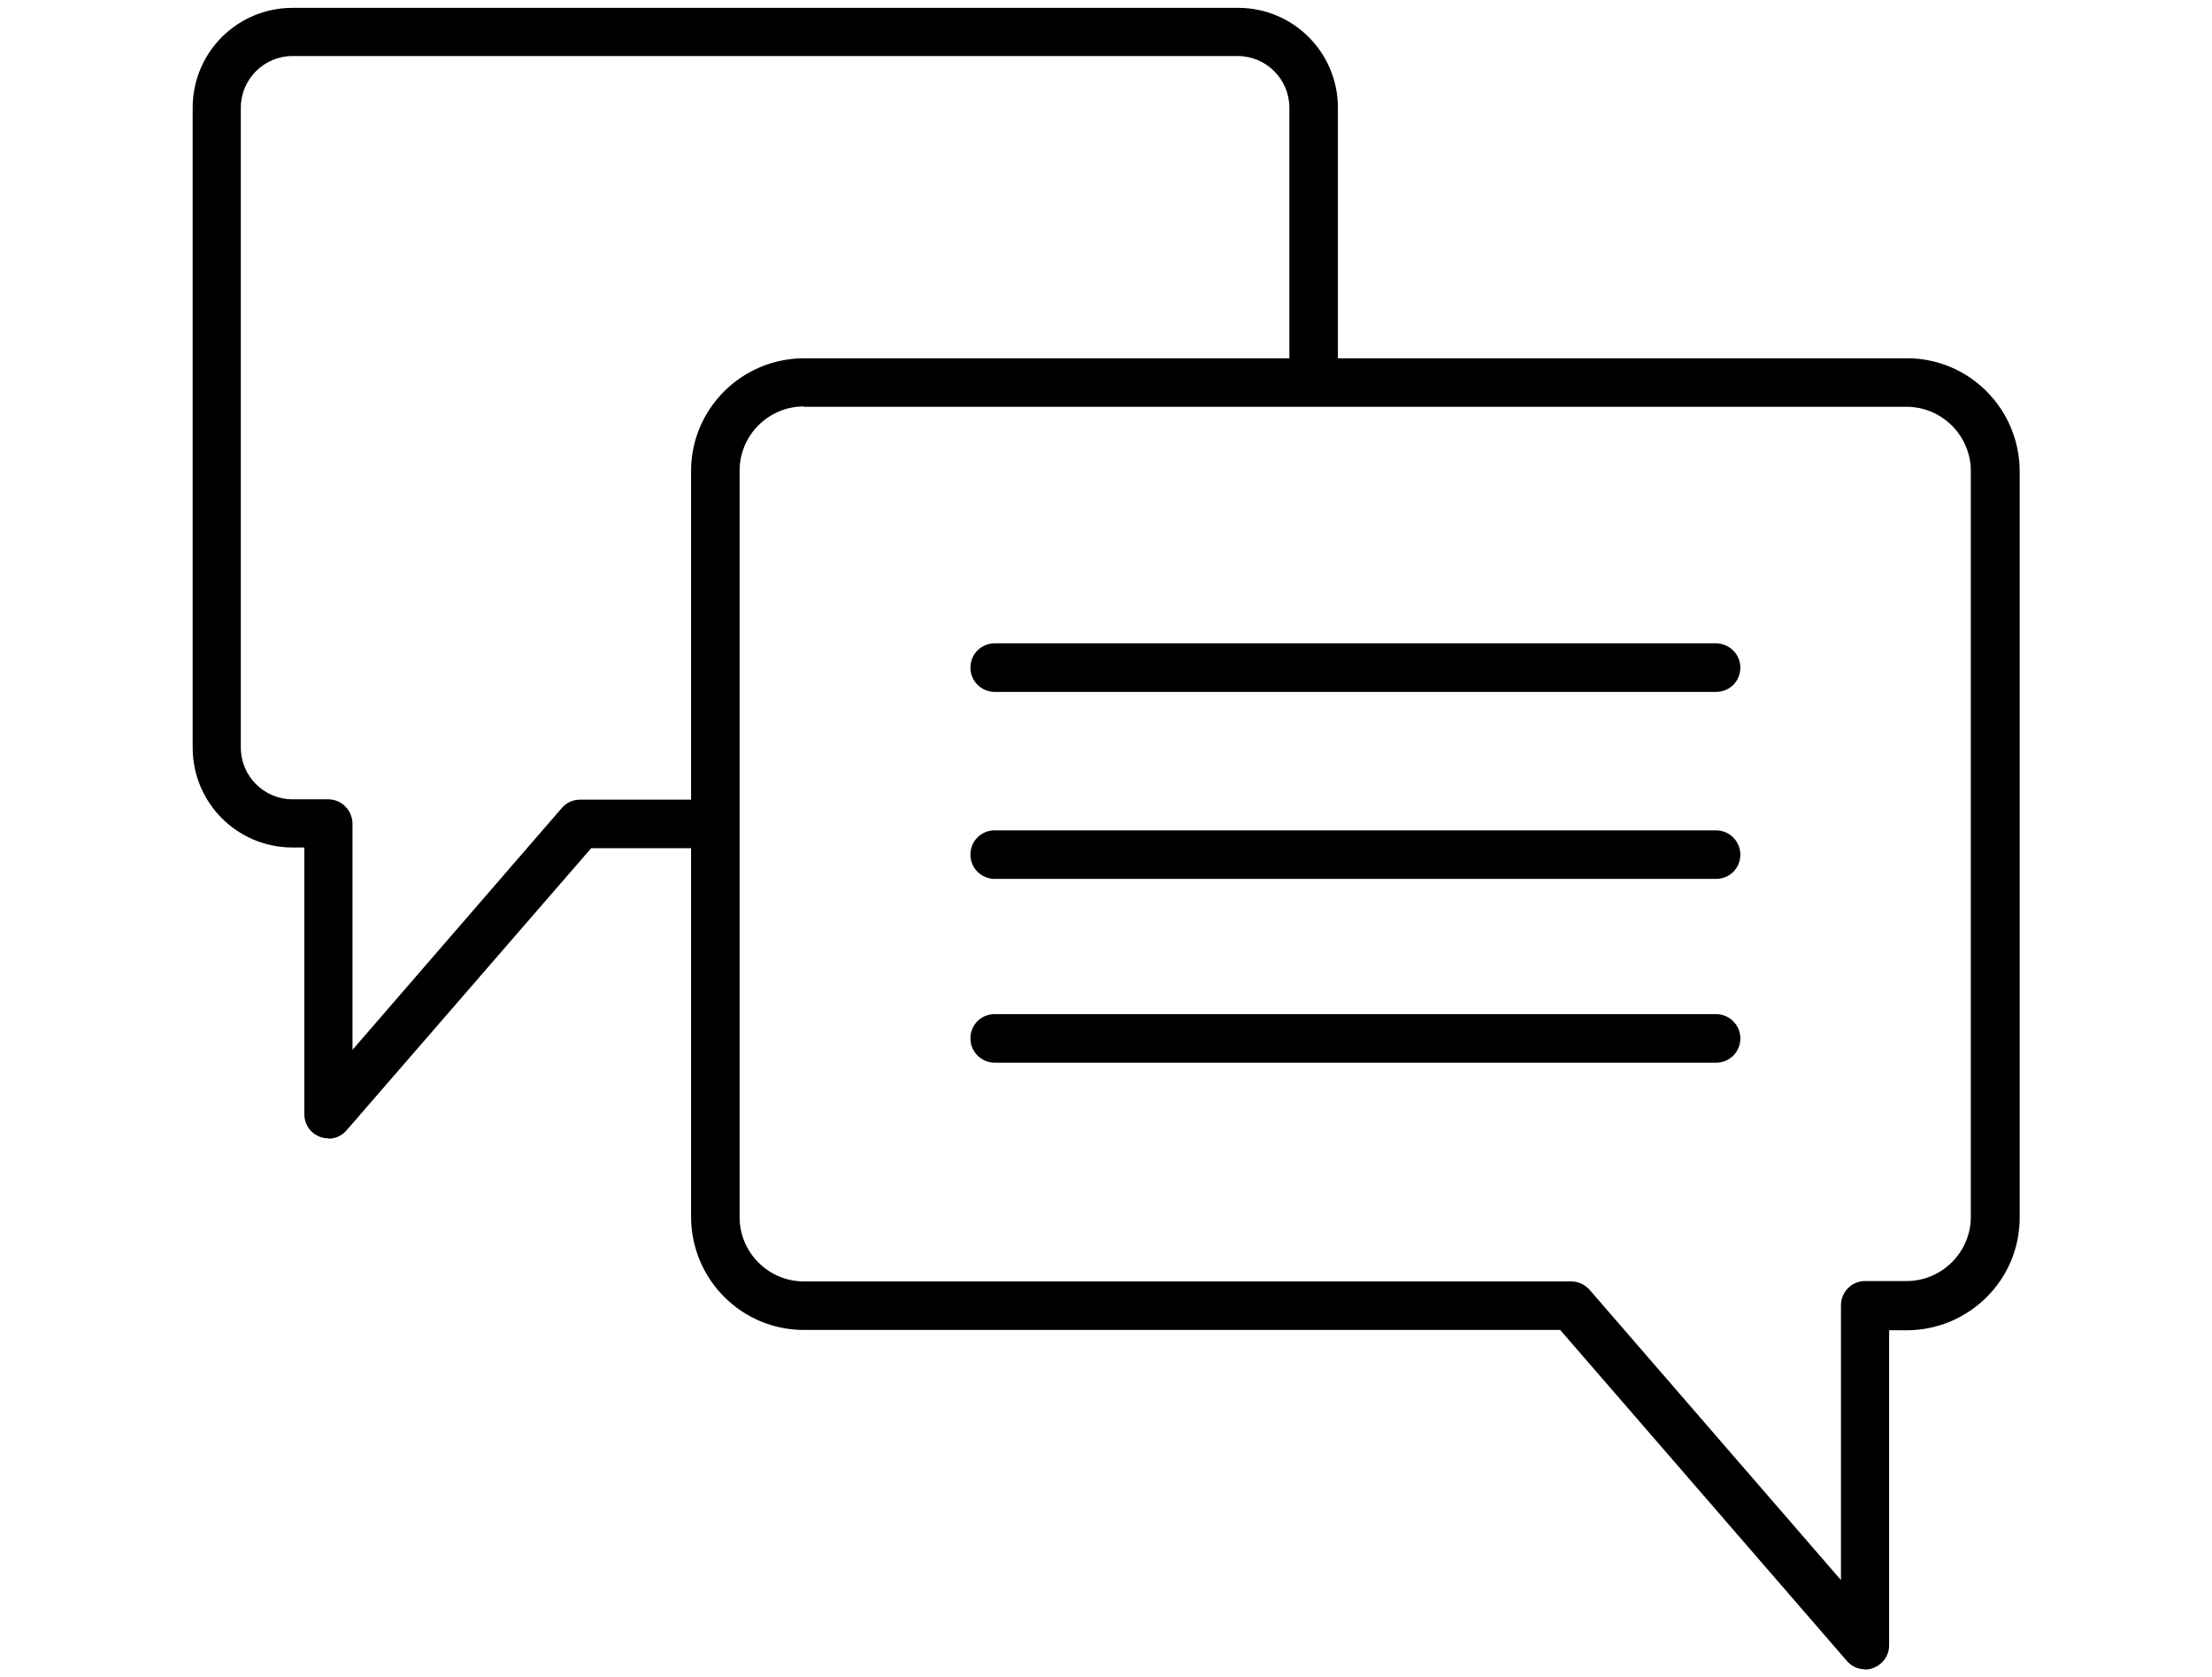 <svg viewBox="0 0 62 47" xmlns="http://www.w3.org/2000/svg" data-name="Calque 1" id="Calque_1">
  <defs>
    <style>
      .cls-1 {
        fill: none;
      }
    </style>
  </defs>
  <g data-name="Groupe 6263" id="Groupe_6263">
    <rect height="46.57" width="51.21" y=".22" x="5.4" class="cls-1"></rect>
    <g data-name="Groupe 6262" id="Groupe_6262">
      <path d="M52.28,46.78c-.2,0-.38-.08-.51-.23l-8.04-9.28h-21.2c-1.74,0-3.15-1.41-3.16-3.16V13.2c0-1.74,1.41-3.15,3.16-3.16h30.92c1.74,0,3.15,1.41,3.16,3.16v20.92c0,1.74-1.41,3.15-3.16,3.16h-.5v8.83c0,.37-.3.67-.68.68M22.53,11.39c-.99,0-1.8.81-1.8,1.8v20.92c0,.99.81,1.8,1.8,1.8h21.51c.2,0,.38.09.51.23l7.05,8.14v-7.7c0-.37.3-.68.67-.68h1.17c.99,0,1.8-.81,1.8-1.8V13.2c0-.99-.81-1.8-1.8-1.8h-30.92Z" data-name="Tracé 6744" id="Tracé_6744"></path>
      <path d="M9.2,31.9c-.37,0-.67-.3-.67-.67v-7.48h-.33c-1.55,0-2.8-1.25-2.8-2.8,0,0,0,0,0,0V3.02C5.4,1.47,6.65.22,8.2.22h0s26.5,0,26.5,0c1.55,0,2.8,1.25,2.8,2.8v7.68c0,.37-.3.68-.68.68s-.68-.3-.68-.68V3.02c0-.8-.65-1.45-1.45-1.45H8.2c-.8,0-1.45.65-1.45,1.45v17.93c0,.8.65,1.45,1.45,1.45h1c.37,0,.67.3.68.67v6.35l5.87-6.78c.13-.15.31-.23.51-.23h3.75c.37,0,.68.3.68.68s-.3.68-.68.68h-3.44l-6.86,7.91c-.13.15-.31.23-.51.23" data-name="Tracé 6745" id="Tracé_6745"></path>
      <path d="M48.1,19.39h-20.22c-.37,0-.68-.3-.68-.68s.3-.68.68-.68h20.22c.37,0,.68.3.68.68s-.3.68-.68.68" data-name="Tracé 6746" id="Tracé_6746"></path>
      <path d="M48.1,24.63h-20.22c-.37,0-.68-.3-.68-.68s.3-.68.68-.68h20.22c.37,0,.68.3.68.68s-.3.68-.68.68" data-name="Tracé 6747" id="Tracé_6747"></path>
      <path d="M48.1,29.78h-20.22c-.37,0-.68-.3-.68-.68s.3-.68.68-.68h20.22c.37,0,.68.3.68.68s-.3.68-.68.68" data-name="Tracé 6748" id="Tracé_6748"></path>
    </g>
  </g>
</svg>